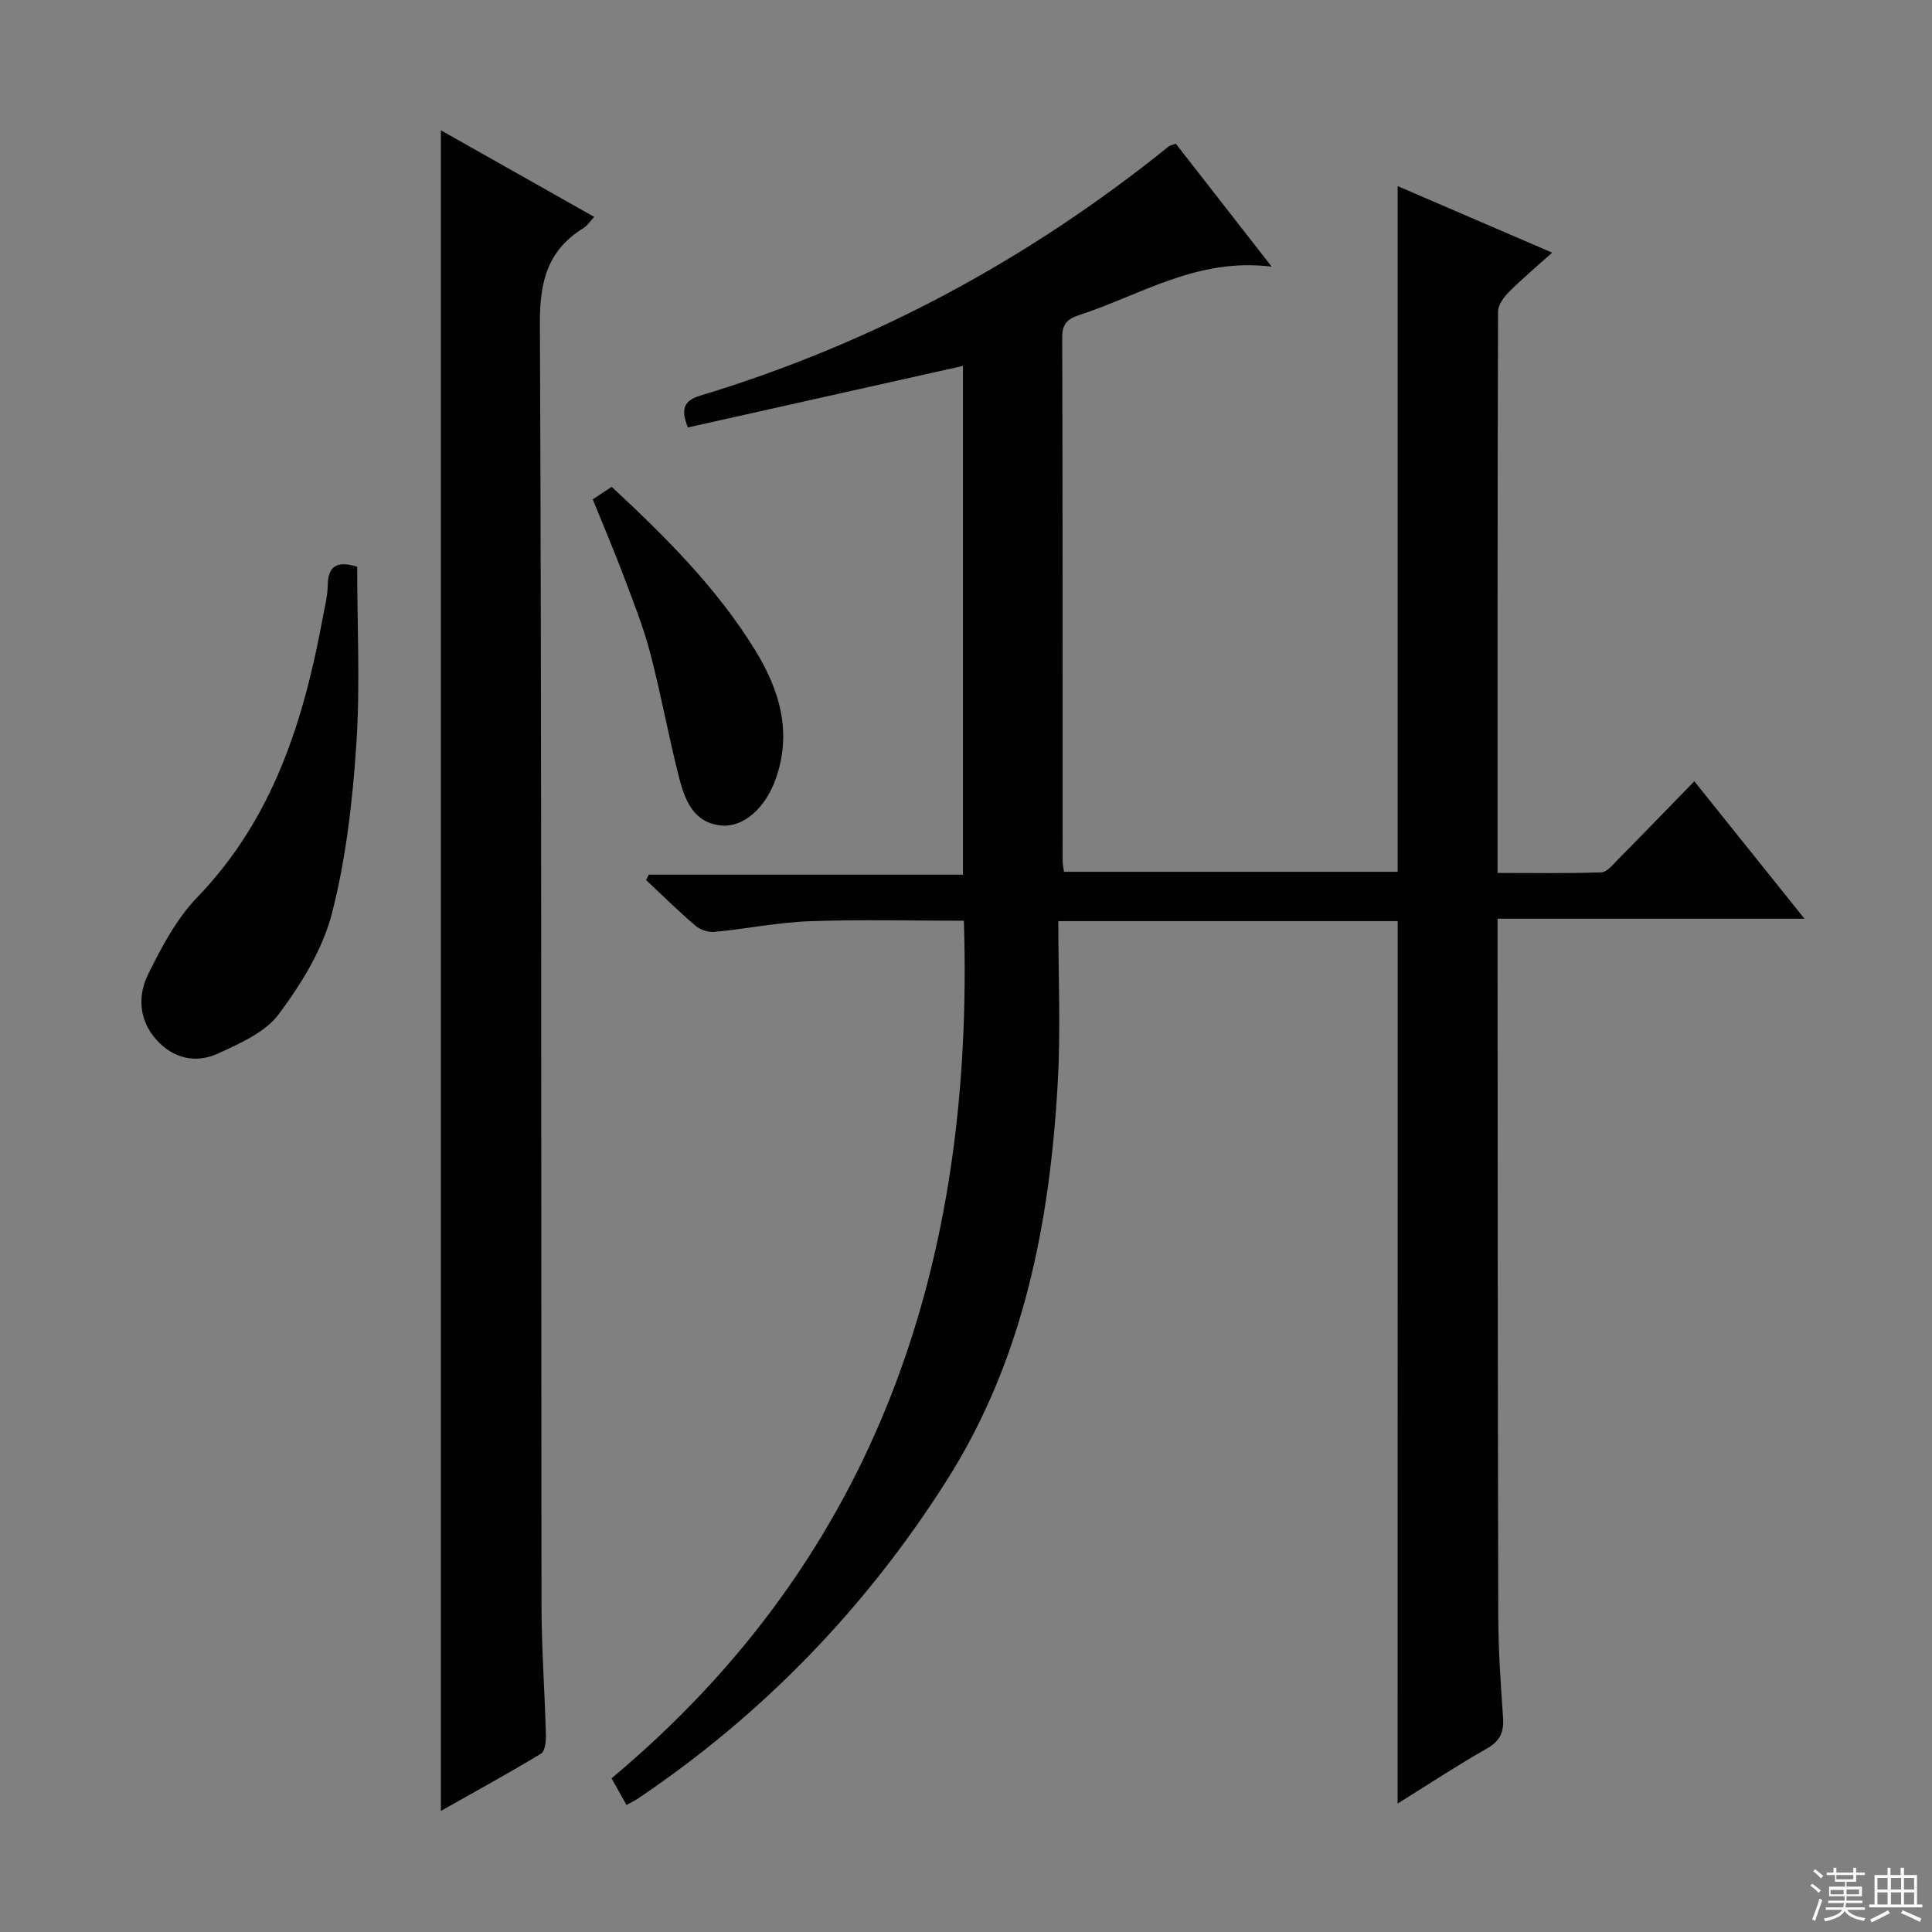 <svg enable-background="new 0 0 400 400" viewBox="0 0 400 400" xmlns="http://www.w3.org/2000/svg"><rect x="0" y="0" width="400" height="400" fill="#808080" stroke="none"/><g fill="#010102"><path d="m289.38 190.71c-23.11 0-46.03 0-70.27 0 0 11.23.5 22.21-.1 33.13-1.6 29.18-7.08 57.55-22.97 82.62-16.66 26.28-37.96 48.39-63.88 65.86-.68.46-1.42.8-2.45 1.38-.95-1.69-1.81-3.22-3.1-5.52 55.18-46.13 75.18-107.02 72.95-177.55-10.71 0-21.32-.28-31.9.1-6.61.24-13.17 1.59-19.77 2.21-1.28.12-2.96-.47-3.95-1.31-3.51-3.01-6.8-6.27-10.18-9.43.19-.37.38-.74.58-1.11h65.03c0-35.24 0-69.95 0-105.33-19 4.25-37.96 8.5-56.95 12.74-1.46-3.6-.98-5.52 2.47-6.56 35.76-10.81 68.04-28.2 97.09-51.63.24-.19.6-.24 1.46-.56 6.26 8.03 12.63 16.2 19.85 25.46-15.44-1.94-27.16 5.9-39.93 10.05-2.28.74-3.45 1.77-3.44 4.52.11 36.16.07 72.32.09 108.48 0 .64.16 1.29.28 2.24h69.08c0-47.05 0-94.08 0-141.97 10.51 4.53 20.91 9.01 31.99 13.78-3.25 2.92-6.23 5.41-8.96 8.15-1.07 1.07-2.24 2.69-2.25 4.06-.12 38.49-.1 76.97-.1 116.21 7.31 0 14.4.13 21.48-.12 1.19-.04 2.42-1.62 3.46-2.67 5.14-5.2 10.22-10.46 15.8-16.19 7.65 9.54 14.87 18.55 22.81 28.46-21.59 0-42.25 0-63.55 0v5.98c.04 46.16.03 92.32.15 138.48.02 6.98.5 13.96.99 20.93.21 2.99-.59 4.85-3.34 6.41-6.16 3.5-12.08 7.41-18.49 11.4.02-61.23.02-121.75.02-182.7z"/><path d="m91.28 26.98c10.55 5.95 20.91 11.8 31.74 17.92-.93 1-1.43 1.84-2.17 2.29-7.42 4.55-9.11 11.01-9.07 19.64.38 88.45.23 176.9.33 265.35.01 8.97.67 17.95.91 26.92.04 1.35-.15 3.45-.99 3.96-6.76 4.09-13.7 7.89-20.75 11.87 0-116.26 0-231.77 0-347.95z"/><path d="m73.95 117.33c0 12.28.64 24.62-.18 36.86-.78 11.71-2.13 23.57-5.04 34.89-1.92 7.46-6.34 14.63-11.02 20.9-2.82 3.78-8.07 6.07-12.62 8.16-4.58 2.1-9.26 1-12.74-2.9-3.6-4.04-3.88-9.09-1.67-13.55 2.78-5.61 5.84-11.43 10.12-15.87 15.8-16.36 22.12-36.71 26.08-58.23.39-2.12.95-4.25.97-6.38.05-4.3 2.18-5.07 6.1-3.88z"/><path d="m122.72 103.38c1.35-.9 2.55-1.69 3.92-2.59 11.14 10.36 21.74 20.89 29.67 33.76 5.16 8.37 7.78 17.24 4.19 27-2.12 5.76-6.54 9.72-11.02 9.37-5.7-.44-7.61-5.03-8.79-9.58-2.24-8.66-3.8-17.49-6.07-26.14-1.42-5.43-3.53-10.69-5.51-15.96-1.92-5.12-4.08-10.15-6.39-15.86z"/></g><path d="m374.8 390.4.4-.4c.7.5 1.3 1 1.8 1.4l-.5.5c-.5-.6-1.1-1.1-1.7-1.5zm1 7.3-.6-.3c.5-1.4 1.1-2.8 1.5-4.3.2.1.4.2.6.3-.5 1.3-1 2.8-1.5 4.3zm-.4-10.3.4-.4c.4.3 1 .8 1.7 1.4l-.5.5c-.4-.5-1-1-1.6-1.5zm2.5.3h1.7v-1h.6v1h3.5v-1h.6v1h1.8v.5h-1.8v1.4h-2v1h3.2v2h-3.2v.9h3.3v.5h-3.4c0 .3-.1.6-.1.9h4v.5h-3.7c.7.9 1.9 1.5 3.8 1.7-.1.2-.2.4-.3.6-2.1-.4-3.5-1.1-4-2.1-.4 1-1.8 1.7-4 2.2-.1-.2-.2-.4-.3-.6 2.1-.4 3.4-1 3.8-1.8h-3.4v-.5h3.6c.1-.3.1-.6.2-.9h-3.3v-.5h3.4c0-.3 0-.6 0-.9h-3.2v-2h3.3v-1h-2.1v-1.4h-1.7v-.5zm1.1 3.5v1h2.7c0-.3 0-.4 0-.4 0-.1 0-.2 0-.2 0-.1 0-.2 0-.3h-2.7zm1.2-3v.9h3.5v-.9zm4.7 3h-2.6v.6.4h2.6z" fill="#fbfcfa"/><path d="m393.6 386.7h.6v1.5h2.7v6.1h1.1v.6h-11v-.6h1.1v-6.1h2.7v-1.5h.6v1.5h2.1v-1.5zm-2.7 8.8.4.6c-1.2.6-2.5 1.3-3.8 1.9-.1-.2-.2-.4-.3-.6 1.2-.6 2.5-1.2 3.7-1.9zm-2.2-6.7v2.4h2.1v-2.4zm0 3v2.5h2.1v-2.5zm2.8-3v2.4h2.1v-2.4zm0 3v2.5h2.1v-2.5zm6 6.1c-1.4-.7-2.7-1.3-3.9-1.8l.3-.6c1.5.6 2.7 1.2 3.9 1.7zm-1.2-9.1h-2.1v2.4h2.1zm-2.1 3v2.5h2.1v-2.5z" fill="#fbfcfa"/></svg>